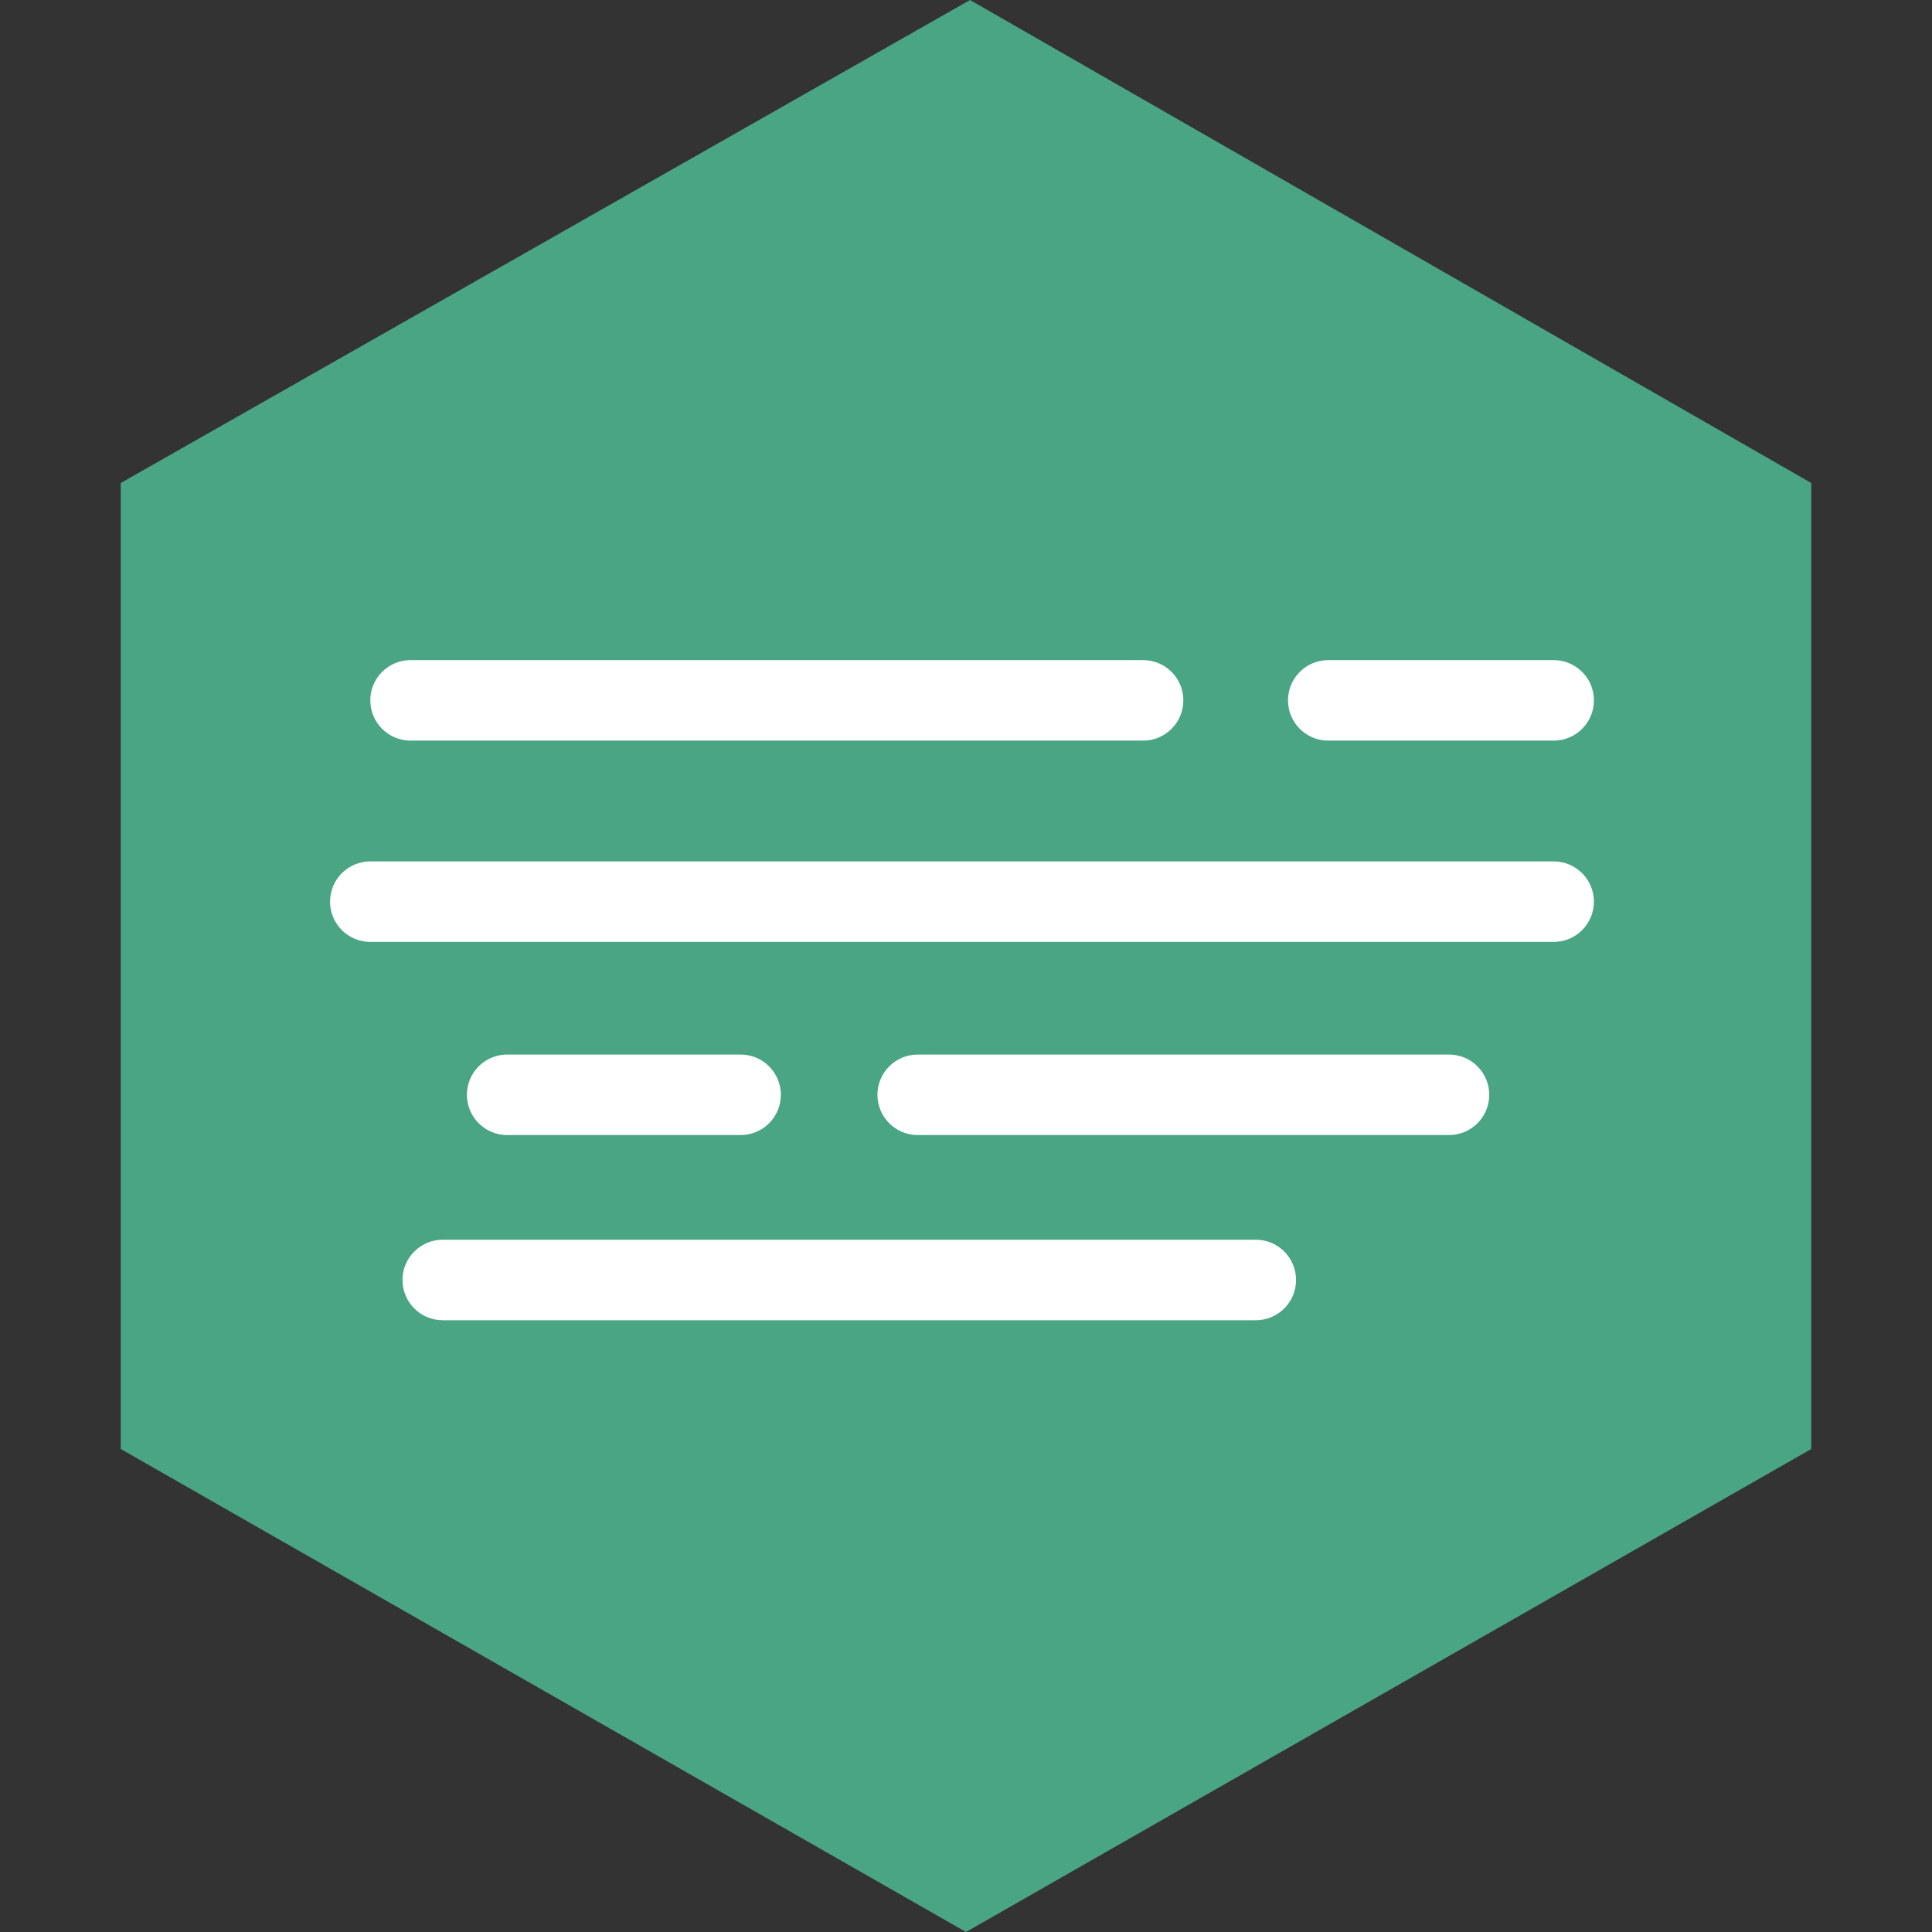 <svg width="192" height="192" viewBox="0 0 192 192" fill="none" xmlns="http://www.w3.org/2000/svg">
<rect x="0" y="0" width="192" height="192" fill="#333333" stroke="none"/>
<path d="M12 48L96.4 0L180 48V144L96 192L12 144V48Z" fill="#4AA584"/>
<path fill-rule="evenodd" clip-rule="evenodd" d="M36.8 69.602C36.8 67.392 38.591 65.602 40.8 65.602L113.6 65.602C115.809 65.602 117.6 67.392 117.6 69.602C117.6 71.811 115.809 73.602 113.6 73.602L40.8 73.602C38.591 73.602 36.8 71.811 36.8 69.602Z" fill="white"/>
<path fill-rule="evenodd" clip-rule="evenodd" d="M32.801 89.606C32.801 87.396 34.592 85.606 36.801 85.606L154.401 85.606C156.61 85.606 158.401 87.396 158.401 89.606C158.401 91.815 156.61 93.606 154.401 93.606L36.801 93.606C34.592 93.606 32.801 91.815 32.801 89.606Z" fill="white"/>
<path fill-rule="evenodd" clip-rule="evenodd" d="M128.001 69.602C128.001 67.392 129.792 65.602 132.001 65.602H154.401C156.61 65.602 158.401 67.392 158.401 69.602C158.401 71.811 156.61 73.602 154.401 73.602H132.001C129.792 73.602 128.001 71.811 128.001 69.602Z" fill="white"/>
<path fill-rule="evenodd" clip-rule="evenodd" d="M46.401 108.801C46.401 106.592 48.192 104.801 50.401 104.801H73.601C75.811 104.801 77.601 106.592 77.601 108.801C77.601 111.01 75.811 112.801 73.601 112.801H50.401C48.192 112.801 46.401 111.01 46.401 108.801Z" fill="white"/>
<path fill-rule="evenodd" clip-rule="evenodd" d="M87.2 108.801C87.2 106.592 88.991 104.801 91.2 104.801L144 104.801C146.209 104.801 148 106.592 148 108.801C148 111.01 146.209 112.801 144 112.801L91.2 112.801C88.991 112.801 87.2 111.01 87.2 108.801Z" fill="white"/>
<path fill-rule="evenodd" clip-rule="evenodd" d="M40 127.203C40 124.994 41.791 123.203 44 123.203L124.8 123.203C127.009 123.203 128.8 124.994 128.8 127.203C128.8 129.412 127.009 131.203 124.8 131.203L44 131.203C41.791 131.203 40 129.412 40 127.203Z" fill="white"/>
</svg>
